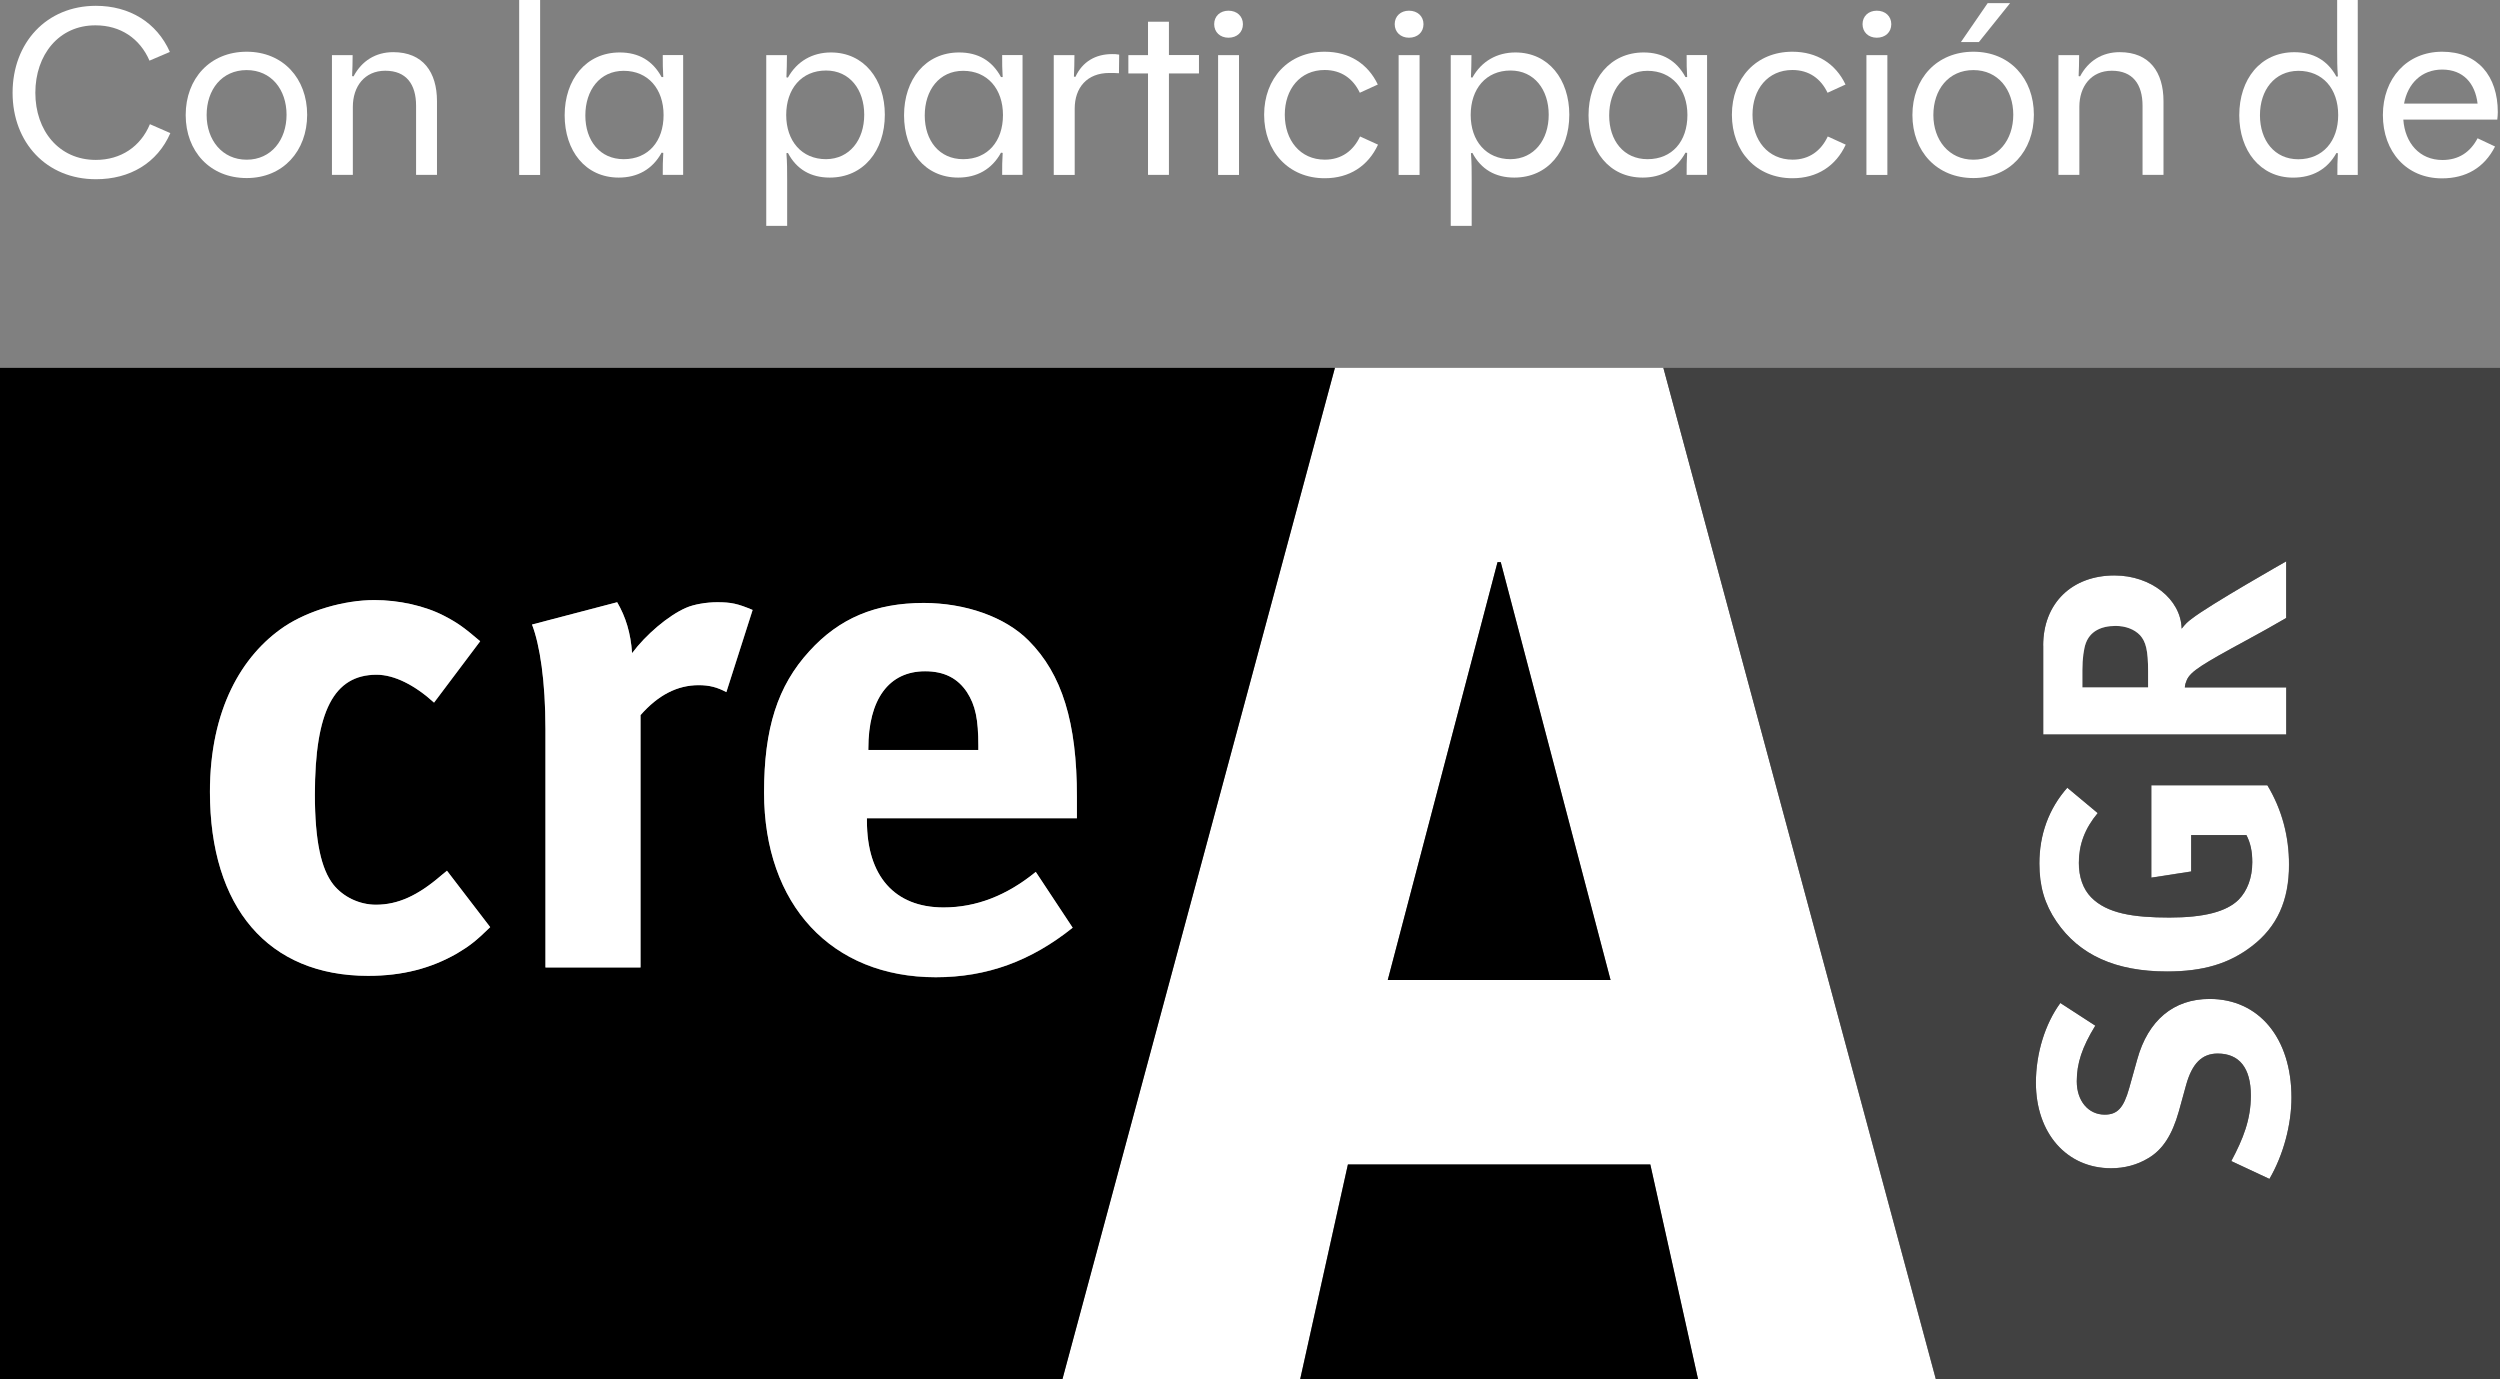 <?xml version="1.0" encoding="UTF-8"?>
<svg xmlns="http://www.w3.org/2000/svg" width="58" height="32" viewBox="0 0 58 32" fill="none">
  <rect x="0" y="0" width="58" height="32" fill="#808080" stroke="none"/>
  <g clip-path="url(#clip0_2361_503)">
    <path d="M38.59 8.534H30.97L24.646 32H30.162L31.27 27.016H38.286L39.394 32H44.91L40.31 14.918L38.59 8.534ZM32.196 22.736L34.743 13.041H34.817L37.365 22.736H32.196Z" fill="white"></path>
    <path d="M34.743 13.041L32.196 22.736H37.365L34.817 13.041H34.743Z" fill="black"></path>
    <path d="M31.272 27.016L30.164 32H39.396L38.288 27.016H31.272Z" fill="black"></path>
    <path d="M22.696 17.302C22.696 16.687 22.631 16.364 22.432 16.057C22.218 15.734 21.905 15.572 21.461 15.572C20.622 15.572 20.144 16.219 20.144 17.366V17.398H22.696V17.302Z" fill="black"></path>
    <path d="M0 8.534V32H24.648L30.97 8.534H0ZM10.598 22.121C10.006 22.46 9.347 22.639 8.54 22.639C6.219 22.639 4.869 21.053 4.869 18.371C4.869 16.462 5.61 15.201 6.598 14.537C7.157 14.165 7.98 13.923 8.689 13.923C9.248 13.923 9.857 14.052 10.318 14.295C10.63 14.457 10.78 14.57 11.141 14.878L10.071 16.302C9.627 15.897 9.15 15.655 8.739 15.655C7.751 15.655 7.306 16.495 7.306 18.436C7.306 19.52 7.454 20.167 7.733 20.522C7.963 20.814 8.342 20.991 8.721 20.991C9.232 20.991 9.692 20.78 10.236 20.312L10.368 20.199L11.371 21.508C11.044 21.83 10.894 21.943 10.598 22.121ZM16.853 16.057C16.638 15.944 16.458 15.896 16.211 15.896C15.717 15.896 15.273 16.121 14.861 16.591V22.445H12.656V16.915C12.656 15.8 12.524 14.959 12.344 14.49L14.319 13.973C14.517 14.313 14.632 14.684 14.666 15.154C14.978 14.733 15.505 14.281 15.916 14.103C16.098 14.022 16.393 13.973 16.64 13.973C16.969 13.973 17.117 14.005 17.463 14.152L16.853 16.057ZM21.89 21.055C22.646 21.055 23.355 20.78 24.03 20.231L24.886 21.525C23.916 22.302 22.895 22.674 21.71 22.674C19.29 22.674 17.727 20.992 17.727 18.389C17.727 16.901 18.04 15.916 18.78 15.107C19.472 14.347 20.312 13.992 21.43 13.992C22.401 13.992 23.324 14.315 23.866 14.864C24.639 15.641 24.986 16.757 24.986 18.487V18.987H20.113V19.051C20.111 20.327 20.755 21.055 21.89 21.055Z" fill="black"></path>
    <path d="M10.236 20.31C9.692 20.779 9.231 20.989 8.721 20.989C8.342 20.989 7.965 20.811 7.733 20.521C7.454 20.165 7.305 19.518 7.305 18.435C7.305 16.494 7.749 15.653 8.737 15.653C9.148 15.653 9.625 15.896 10.069 16.3L11.14 14.876C10.778 14.57 10.63 14.457 10.316 14.293C9.855 14.051 9.246 13.921 8.687 13.921C7.979 13.921 7.157 14.164 6.596 14.536C5.61 15.201 4.871 16.462 4.871 18.371C4.871 21.055 6.221 22.64 8.541 22.64C9.347 22.64 10.006 22.462 10.599 22.123C10.896 21.946 11.044 21.832 11.373 21.51L10.37 20.201L10.236 20.31Z" fill="white"></path>
    <path d="M15.915 14.101C15.503 14.28 14.976 14.731 14.664 15.153C14.632 14.684 14.517 14.312 14.318 13.971L12.342 14.489C12.524 14.957 12.654 15.798 12.654 16.915V22.445H14.86V16.591C15.271 16.123 15.716 15.896 16.21 15.896C16.456 15.896 16.638 15.944 16.851 16.057L17.46 14.15C17.113 14.005 16.966 13.971 16.637 13.971C16.393 13.971 16.096 14.02 15.915 14.101Z" fill="white"></path>
    <path d="M24.984 18.984V18.484C24.984 16.753 24.638 15.638 23.864 14.861C23.32 14.312 22.399 13.988 21.429 13.988C20.309 13.988 19.47 14.344 18.779 15.104C18.038 15.912 17.726 16.898 17.726 18.386C17.726 20.989 19.29 22.671 21.71 22.671C22.895 22.671 23.916 22.298 24.886 21.522L24.03 20.227C23.356 20.777 22.648 21.052 21.89 21.052C20.755 21.052 20.113 20.324 20.113 19.046V18.982H24.984V18.984ZM20.146 17.368C20.146 16.221 20.622 15.574 21.463 15.574C21.907 15.574 22.219 15.736 22.434 16.059C22.631 16.366 22.698 16.689 22.698 17.304V17.4H20.146V17.368Z" fill="white"></path>
    <path d="M49.081 14.522C48.733 14.522 48.49 14.657 48.392 14.921C48.344 15.05 48.311 15.28 48.311 15.552V15.951H49.836V15.577C49.836 15.098 49.788 14.891 49.649 14.74C49.519 14.601 49.316 14.522 49.081 14.522Z" fill="#414141"></path>
    <path d="M53.04 15.948H50.687C50.695 15.875 50.711 15.828 50.735 15.773C50.824 15.574 51.1 15.405 52.114 14.856C52.512 14.64 52.666 14.553 53.038 14.339V13.024C53.038 13.024 51.254 14.037 50.848 14.355C50.75 14.426 50.702 14.475 50.613 14.586C50.597 13.901 49.9 13.351 49.056 13.351C48.066 13.351 47.401 13.997 47.401 14.977V17.041H53.038V15.948H53.04ZM49.836 15.948H48.311V15.548C48.311 15.277 48.344 15.046 48.392 14.918C48.49 14.655 48.733 14.521 49.081 14.521C49.316 14.521 49.519 14.6 49.649 14.736C49.786 14.888 49.836 15.095 49.836 15.574V15.948Z" fill="white"></path>
    <path d="M51.263 23.174C50.428 23.174 49.836 23.668 49.584 24.576L49.397 25.245C49.267 25.707 49.121 25.858 48.829 25.858C48.449 25.858 48.181 25.54 48.181 25.085C48.181 24.671 48.303 24.297 48.611 23.794L47.8 23.269C47.444 23.756 47.233 24.44 47.233 25.117C47.233 26.288 47.946 27.102 48.977 27.102C49.294 27.102 49.586 27.023 49.836 26.871C50.177 26.672 50.395 26.328 50.55 25.779L50.719 25.166C50.857 24.672 51.085 24.441 51.45 24.441C51.953 24.441 52.22 24.777 52.22 25.414C52.22 25.971 52.042 26.418 51.766 26.937L52.651 27.351C52.975 26.794 53.162 26.093 53.162 25.462C53.162 24.084 52.407 23.174 51.263 23.174Z" fill="white"></path>
    <path d="M50.273 22.537C51.117 22.537 51.718 22.354 52.244 21.948C52.829 21.501 53.103 20.888 53.103 20.059C53.103 19.405 52.94 18.783 52.601 18.217H49.908V20.36L50.833 20.217V19.373H52.114C52.212 19.557 52.251 19.756 52.251 20.003C52.251 20.362 52.138 20.666 51.934 20.873C51.651 21.152 51.131 21.287 50.328 21.287C49.484 21.287 48.876 21.191 48.512 20.817C48.325 20.625 48.227 20.347 48.227 20.02C48.227 19.597 48.364 19.223 48.665 18.864L47.96 18.275C47.529 18.76 47.311 19.366 47.311 20.035C47.311 20.561 47.433 20.976 47.709 21.382C48.238 22.155 49.081 22.537 50.273 22.537Z" fill="white"></path>
    <path d="M38.59 8.534L40.31 14.918L44.914 32H58V8.534H38.59ZM47.402 14.976C47.402 13.995 48.068 13.35 49.057 13.35C49.901 13.35 50.599 13.899 50.615 14.585C50.704 14.473 50.752 14.425 50.85 14.354C51.255 14.035 53.04 13.023 53.04 13.023V14.337C52.666 14.553 52.513 14.64 52.115 14.856C51.102 15.405 50.826 15.574 50.736 15.773C50.712 15.828 50.695 15.875 50.688 15.948H53.042V17.04H47.404V14.976H47.402ZM47.962 18.275L48.668 18.864C48.368 19.223 48.231 19.597 48.231 20.02C48.231 20.347 48.328 20.625 48.515 20.817C48.881 21.191 49.49 21.287 50.332 21.287C51.134 21.287 51.654 21.152 51.937 20.873C52.139 20.666 52.254 20.362 52.254 20.003C52.254 19.756 52.213 19.557 52.117 19.373H50.836V20.219L49.912 20.362V18.219H52.604C52.946 18.785 53.107 19.407 53.107 20.061C53.107 20.89 52.831 21.503 52.248 21.95C51.721 22.356 51.121 22.539 50.277 22.539C49.085 22.539 48.241 22.157 47.713 21.383C47.437 20.977 47.315 20.563 47.315 20.037C47.313 19.366 47.533 18.76 47.962 18.275ZM52.651 27.351L51.766 26.937C52.042 26.42 52.22 25.973 52.22 25.415C52.22 24.779 51.953 24.443 51.45 24.443C51.085 24.443 50.858 24.674 50.719 25.168L50.55 25.781C50.395 26.33 50.176 26.674 49.836 26.873C49.584 27.024 49.292 27.104 48.977 27.104C47.946 27.104 47.233 26.291 47.233 25.119C47.233 24.442 47.444 23.756 47.8 23.27L48.611 23.796C48.303 24.298 48.181 24.672 48.181 25.087C48.181 25.542 48.449 25.86 48.829 25.86C49.121 25.86 49.267 25.709 49.397 25.247L49.584 24.578C49.836 23.67 50.428 23.176 51.263 23.176C52.407 23.176 53.162 24.084 53.162 25.464C53.162 26.091 52.975 26.794 52.651 27.351Z" fill="#414141"></path>
    <path d="M0.292 2.153C0.292 0.992 1.079 0.135 2.224 0.135C3 0.135 3.634 0.516 3.941 1.205L3.468 1.407C3.245 0.891 2.794 0.588 2.218 0.588C1.367 0.583 0.82 1.272 0.82 2.152C0.82 3.031 1.367 3.71 2.223 3.71C2.804 3.71 3.262 3.402 3.478 2.881L3.952 3.088C3.65 3.784 3.01 4.158 2.228 4.158C1.079 4.16 0.292 3.307 0.292 2.153Z" fill="white"></path>
    <path d="M4.308 2.669C4.308 1.823 4.873 1.2 5.723 1.2C6.567 1.2 7.126 1.821 7.126 2.662C7.126 3.503 6.567 4.131 5.723 4.131C4.873 4.131 4.308 3.51 4.308 2.669ZM6.648 2.662C6.648 2.079 6.294 1.626 5.723 1.626C5.147 1.626 4.794 2.079 4.794 2.669C4.794 3.247 5.154 3.705 5.723 3.705C6.293 3.705 6.648 3.245 6.648 2.662Z" fill="white"></path>
    <path d="M7.703 1.279H8.181C8.181 1.464 8.176 1.592 8.169 1.766L8.203 1.771C8.392 1.412 8.716 1.21 9.123 1.21C9.814 1.21 10.138 1.675 10.138 2.347V4.057H9.653V2.453C9.653 1.954 9.425 1.641 8.939 1.641C8.454 1.641 8.186 2.012 8.186 2.477V4.057H7.701V1.279H7.703Z" fill="white"></path>
    <path d="M12.045 0H12.531V4.059H12.045V0Z" fill="white"></path>
    <path d="M13.1 2.674C13.1 1.845 13.596 1.217 14.378 1.217C14.817 1.217 15.143 1.407 15.349 1.788H15.388C15.376 1.609 15.376 1.474 15.376 1.277H15.849V4.057H15.376C15.376 3.867 15.376 3.732 15.388 3.547L15.349 3.542C15.138 3.929 14.789 4.12 14.355 4.12C13.58 4.12 13.1 3.498 13.1 2.674ZM15.395 2.669C15.395 2.064 15.035 1.643 14.47 1.643C13.916 1.643 13.58 2.091 13.58 2.679C13.58 3.262 13.916 3.693 14.47 3.693C15.04 3.693 15.395 3.279 15.395 2.669Z" fill="white"></path>
    <path d="M17.779 1.279H18.257C18.257 1.469 18.252 1.609 18.245 1.794L18.28 1.8C18.491 1.419 18.851 1.217 19.278 1.217C20.048 1.217 20.528 1.845 20.528 2.662C20.528 3.498 20.032 4.12 19.25 4.12C18.811 4.12 18.48 3.929 18.28 3.548L18.245 3.554C18.262 3.778 18.262 3.951 18.262 4.187V5.24H17.777V1.279H17.779ZM20.05 2.662C20.05 2.079 19.713 1.636 19.165 1.636C18.594 1.636 18.24 2.062 18.24 2.667C18.24 3.272 18.6 3.693 19.165 3.693C19.713 3.688 20.05 3.245 20.05 2.662Z" fill="white"></path>
    <path d="M20.974 2.674C20.974 1.845 21.47 1.217 22.252 1.217C22.691 1.217 23.017 1.407 23.223 1.788H23.262C23.25 1.609 23.25 1.474 23.25 1.277H23.723V4.057H23.25C23.25 3.867 23.25 3.732 23.262 3.547L23.223 3.542C23.012 3.929 22.663 4.12 22.23 4.12C21.454 4.12 20.974 3.498 20.974 2.674ZM23.269 2.669C23.269 2.064 22.909 1.643 22.345 1.643C21.791 1.643 21.454 2.091 21.454 2.679C21.454 3.262 21.791 3.693 22.345 3.693C22.914 3.693 23.269 3.279 23.269 2.669Z" fill="white"></path>
    <path d="M24.449 1.279H24.927C24.927 1.464 24.922 1.599 24.915 1.778L24.95 1.783C25.114 1.429 25.418 1.255 25.8 1.255C25.857 1.255 25.898 1.255 25.965 1.267L25.96 1.699C25.879 1.693 25.818 1.693 25.737 1.693C25.217 1.693 24.933 2.035 24.933 2.522V4.059H24.447V1.279H24.449Z" fill="white"></path>
    <path d="M26.634 1.704H26.178V1.279H26.634V0.504H27.119V1.277H27.816V1.704H27.119V4.057H26.634V1.704Z" fill="white"></path>
    <path d="M28.169 0.561C28.169 0.376 28.306 0.248 28.5 0.248C28.699 0.248 28.836 0.378 28.836 0.561C28.836 0.747 28.699 0.875 28.5 0.875C28.306 0.875 28.169 0.745 28.169 0.561ZM28.26 1.279H28.745V4.059H28.26V1.279Z" fill="white"></path>
    <path d="M29.328 2.662C29.328 1.816 29.893 1.2 30.731 1.2C31.302 1.2 31.736 1.479 31.965 1.961L31.548 2.152C31.393 1.827 31.121 1.624 30.731 1.624C30.16 1.624 29.807 2.072 29.807 2.661C29.807 3.249 30.16 3.704 30.736 3.704C31.124 3.704 31.399 3.496 31.553 3.166L31.97 3.356C31.742 3.85 31.308 4.135 30.736 4.135C29.893 4.137 29.328 3.51 29.328 2.662Z" fill="white"></path>
    <path d="M32.357 0.561C32.357 0.376 32.495 0.248 32.688 0.248C32.887 0.248 33.025 0.378 33.025 0.561C33.025 0.747 32.887 0.875 32.688 0.875C32.495 0.875 32.357 0.745 32.357 0.561ZM32.448 1.279H32.934V4.059H32.448V1.279Z" fill="white"></path>
    <path d="M33.659 1.279H34.138C34.138 1.469 34.133 1.609 34.126 1.794L34.16 1.8C34.371 1.419 34.731 1.217 35.158 1.217C35.928 1.217 36.408 1.845 36.408 2.662C36.408 3.498 35.913 4.12 35.131 4.12C34.692 4.12 34.361 3.929 34.16 3.548L34.126 3.554C34.143 3.778 34.143 3.951 34.143 4.187V5.24H33.657V1.279H33.659ZM35.93 2.662C35.93 2.079 35.594 1.636 35.045 1.636C34.474 1.636 34.12 2.062 34.12 2.667C34.12 3.272 34.481 3.693 35.045 3.693C35.592 3.688 35.93 3.245 35.93 2.662Z" fill="white"></path>
    <path d="M36.854 2.674C36.854 1.845 37.35 1.217 38.132 1.217C38.571 1.217 38.897 1.407 39.103 1.788H39.142C39.13 1.609 39.13 1.474 39.13 1.277H39.604V4.057H39.13C39.13 3.867 39.13 3.732 39.142 3.547L39.103 3.542C38.892 3.929 38.544 4.12 38.11 4.12C37.333 4.12 36.854 3.498 36.854 2.674ZM39.148 2.669C39.148 2.064 38.787 1.643 38.223 1.643C37.669 1.643 37.333 2.091 37.333 2.679C37.333 3.262 37.669 3.693 38.223 3.693C38.794 3.693 39.148 3.279 39.148 2.669Z" fill="white"></path>
    <path d="M40.18 2.662C40.18 1.816 40.744 1.2 41.583 1.2C42.154 1.2 42.588 1.479 42.816 1.961L42.399 2.152C42.245 1.827 41.972 1.624 41.583 1.624C41.012 1.624 40.658 2.072 40.658 2.661C40.658 3.249 41.012 3.704 41.588 3.704C41.976 3.704 42.25 3.496 42.404 3.166L42.821 3.356C42.593 3.85 42.159 4.135 41.588 4.135C40.744 4.137 40.18 3.51 40.18 2.662Z" fill="white"></path>
    <path d="M43.211 0.561C43.211 0.376 43.348 0.248 43.542 0.248C43.74 0.248 43.878 0.378 43.878 0.561C43.878 0.747 43.74 0.875 43.542 0.875C43.346 0.875 43.211 0.745 43.211 0.561ZM43.301 1.279H43.787V4.059H43.301V1.279Z" fill="white"></path>
    <path d="M44.368 2.669C44.368 1.823 44.933 1.2 45.783 1.2C46.627 1.2 47.186 1.821 47.186 2.662C47.186 3.503 46.627 4.131 45.783 4.131C44.933 4.131 44.368 3.51 44.368 2.669ZM46.708 2.662C46.708 2.079 46.354 1.626 45.783 1.626C45.207 1.626 44.854 2.079 44.854 2.669C44.854 3.247 45.214 3.705 45.783 3.705C46.354 3.705 46.708 3.245 46.708 2.662ZM46.114 0.073H46.634L45.91 0.976H45.493L46.114 0.073Z" fill="white"></path>
    <path d="M47.757 1.279H48.236C48.236 1.464 48.231 1.592 48.224 1.766L48.258 1.771C48.447 1.412 48.771 1.21 49.177 1.21C49.869 1.21 50.193 1.675 50.193 2.347V4.057H49.707V2.453C49.707 1.954 49.479 1.641 48.994 1.641C48.509 1.641 48.241 2.012 48.241 2.477V4.057H47.756V1.279H47.757Z" fill="white"></path>
    <path d="M51.951 2.674C51.951 1.838 52.441 1.211 53.229 1.211C53.663 1.211 53.999 1.397 54.205 1.778L54.239 1.773C54.222 1.548 54.222 1.392 54.222 1.151V0H54.7V4.059H54.227C54.227 3.874 54.227 3.734 54.239 3.555L54.205 3.55C53.993 3.931 53.645 4.121 53.199 4.121C52.436 4.12 51.951 3.493 51.951 2.674ZM54.246 2.669C54.246 2.057 53.886 1.643 53.321 1.643C52.767 1.648 52.431 2.091 52.431 2.674C52.431 3.257 52.767 3.695 53.321 3.695C53.891 3.693 54.246 3.274 54.246 2.669Z" fill="white"></path>
    <path d="M55.283 2.669C55.283 1.823 55.837 1.2 56.659 1.2C57.486 1.2 57.949 1.766 57.949 2.602C57.949 2.664 57.943 2.714 57.937 2.775H55.757C55.796 3.319 56.134 3.712 56.664 3.712C57.039 3.712 57.309 3.533 57.48 3.208L57.885 3.399C57.635 3.892 57.211 4.138 56.652 4.138C55.83 4.137 55.283 3.52 55.283 2.669ZM57.48 2.404C57.424 1.934 57.149 1.614 56.659 1.614C56.18 1.614 55.859 1.939 55.774 2.404H57.48Z" fill="white"></path>
  </g>
  <defs>
    <clipPath id="clip0_2361_503">
      <rect width="58" height="32" fill="white"></rect>
    </clipPath>
  </defs>
</svg>
